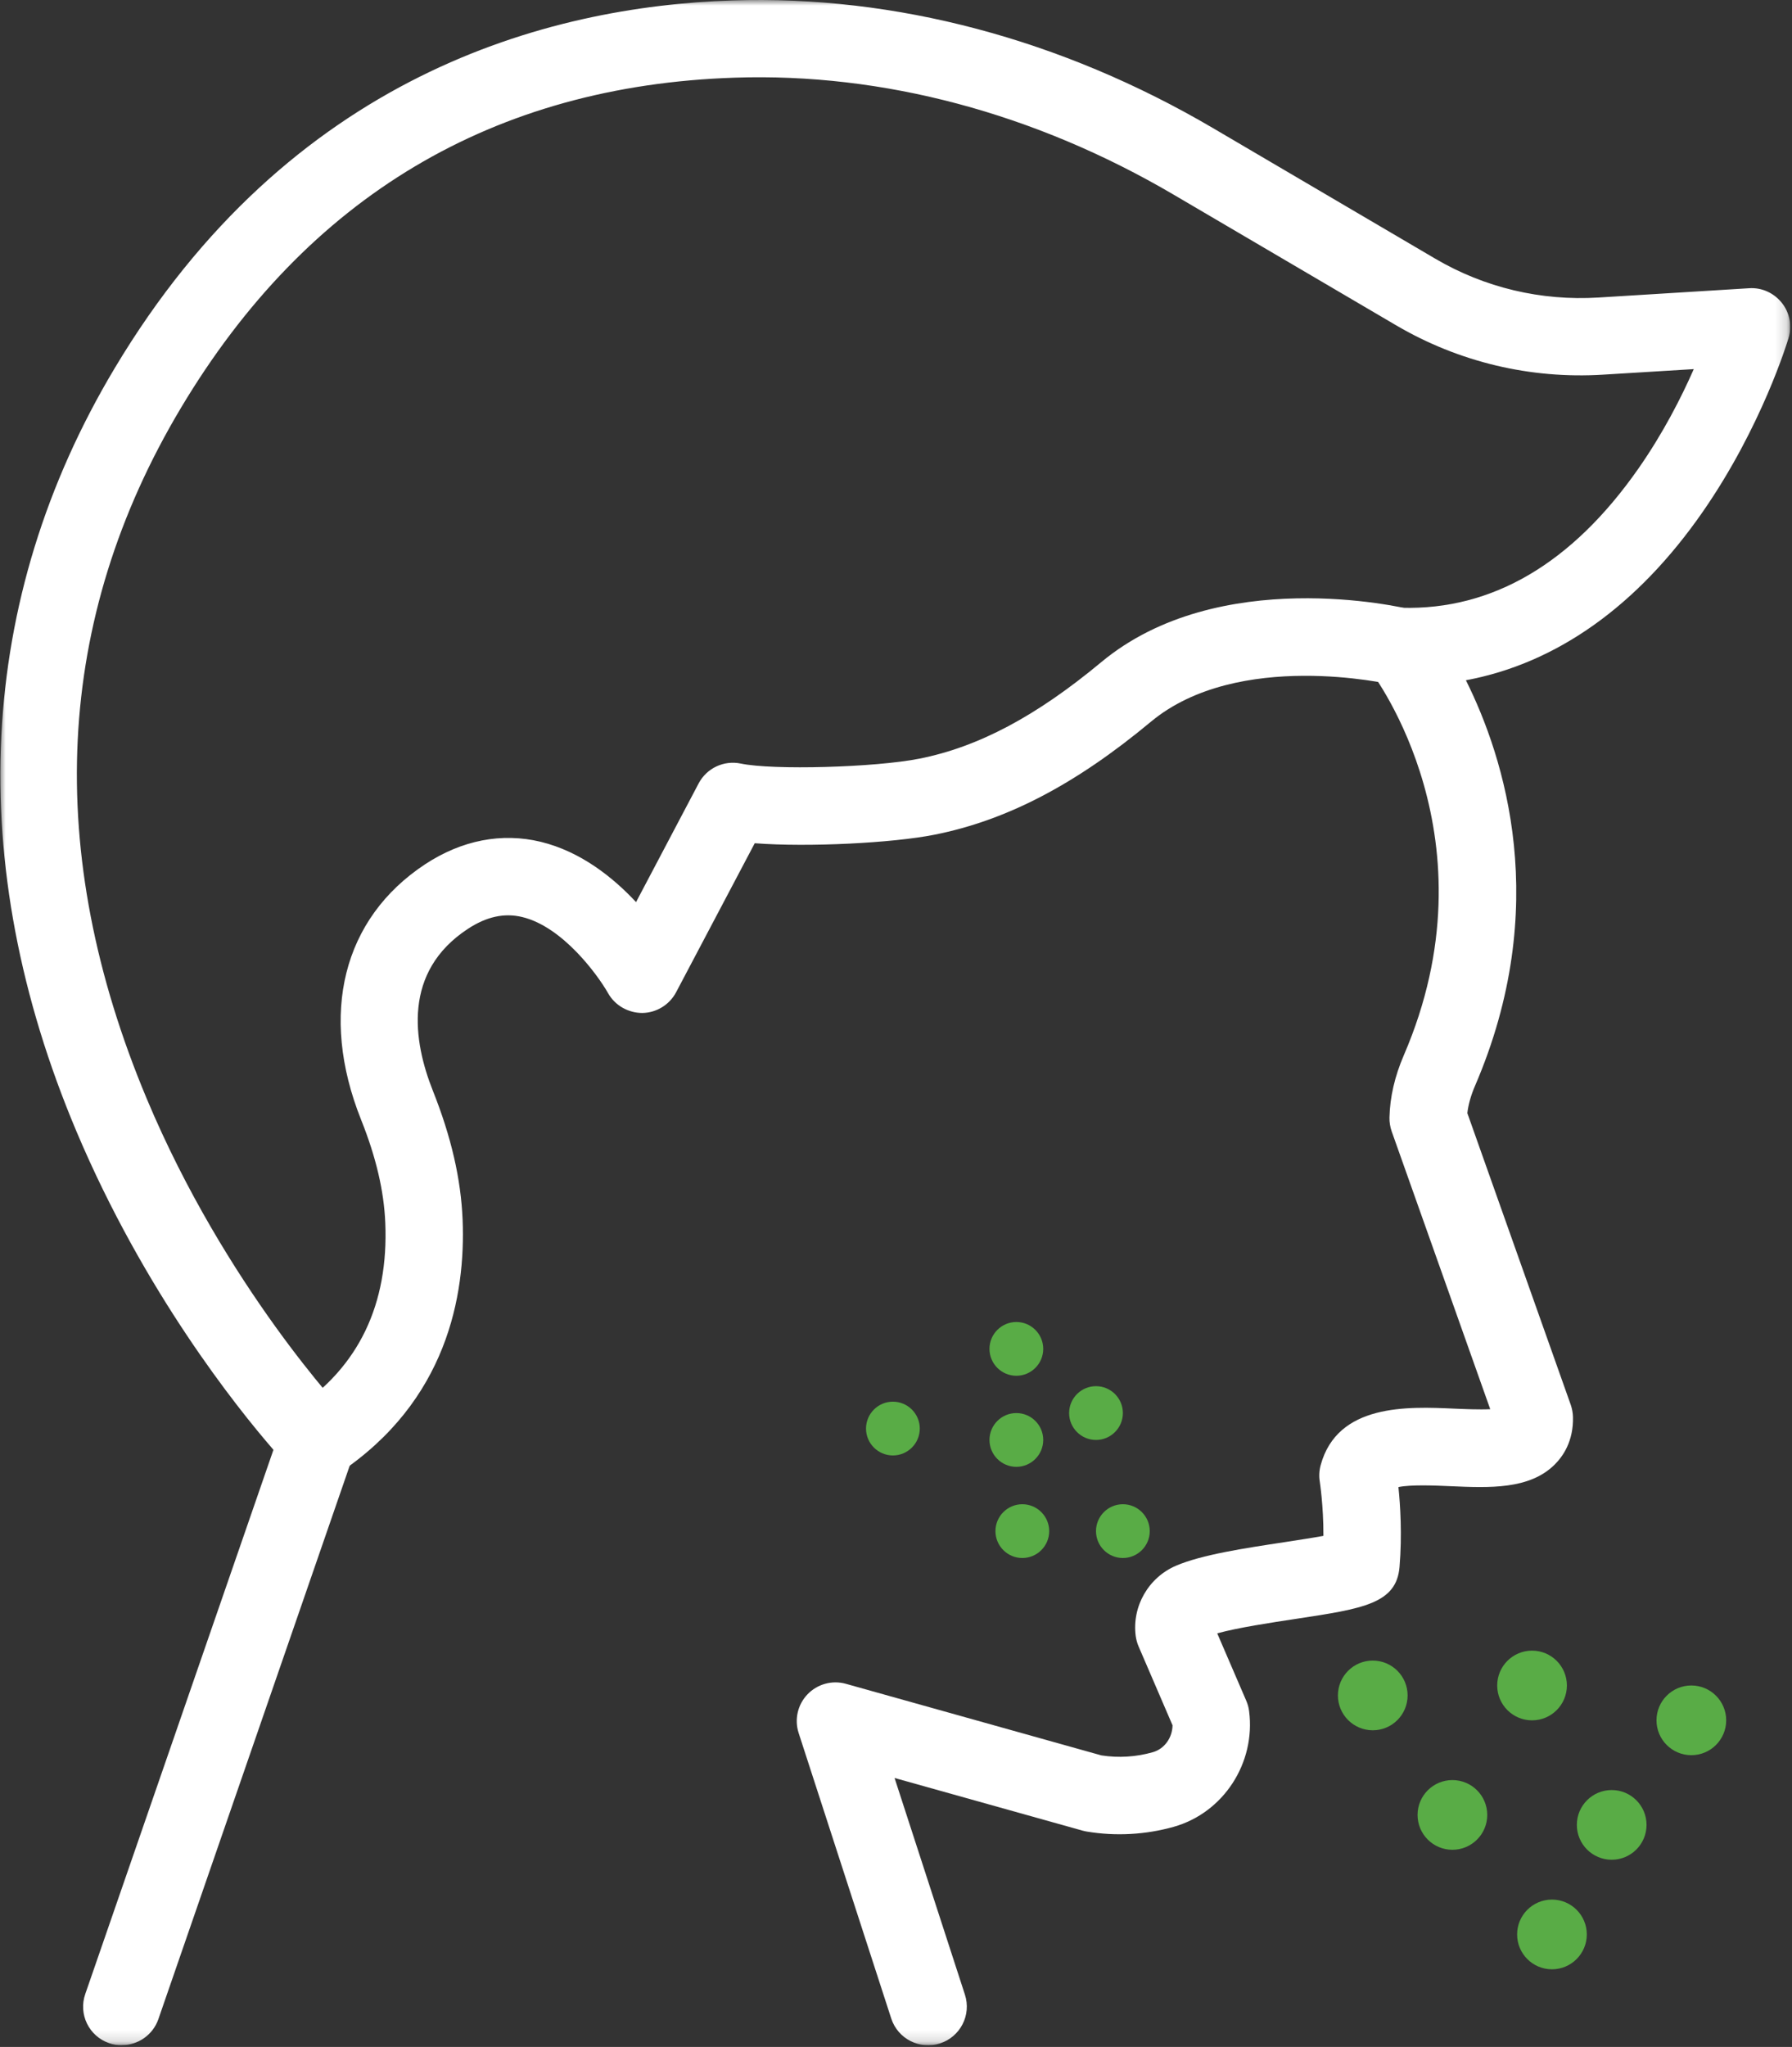 <svg width="162" height="185" viewBox="0 0 162 185" fill="none" xmlns="http://www.w3.org/2000/svg">
<rect x="0" y="0" width="162" height="185" fill="#333333" stroke="none"/>
<g clip-path="url(#clip0_23_351)">
<mask id="mask0_23_351" style="mask-type:luminance" maskUnits="userSpaceOnUse" x="0" y="0" width="162" height="185">
<path d="M161.84 0H0V184.85H161.84V0Z" fill="white"/>
</mask>
<g mask="url(#mask0_23_351)">
<path d="M11.01 184.85C10.63 184.85 10.24 184.79 9.87 184.66C8.04 184.03 7.07 182.04 7.71 180.21L24.72 131.03C21.38 127.18 13.02 116.72 6.91 102.25C-3.31 78.01 -2.12 54.16 10.36 33.29C26.18 6.81 49.45 0.59 66.18 0.04C80.93 -0.45 95.97 3.54 109.66 11.58L129.75 23.38C134.21 26 139.31 27.21 144.51 26.89L158.12 26.05C159.26 25.97 160.36 26.47 161.08 27.37C161.8 28.27 162.02 29.45 161.69 30.55C161.59 30.87 159.27 38.56 153.95 46.23C148.03 54.77 140.71 59.96 132.52 61.48C136.02 68.49 140.32 81.98 133.33 98.17C132.97 99.01 132.74 99.83 132.65 100.6L142 126.97C142.12 127.32 142.19 127.69 142.2 128.07C142.25 130.24 141.31 131.62 140.51 132.4C138.23 134.63 134.63 134.47 131.15 134.32C129.83 134.26 127.54 134.16 126.42 134.4C126.59 136.03 126.76 138.72 126.52 141.61C126.25 144.93 123.23 145.39 117.22 146.3C114.9 146.65 111.87 147.11 110.04 147.62L112.66 153.7C112.79 154 112.88 154.31 112.92 154.64C113.53 159.34 110.6 163.83 106.12 165.1C103.57 165.82 100.85 165.97 98.23 165.53C98.11 165.51 97.99 165.48 97.87 165.45L80.87 160.69L87.23 180.27C87.83 182.11 86.82 184.08 84.98 184.68C83.14 185.27 81.17 184.27 80.57 182.43L72.2 156.63C71.8 155.4 72.11 154.06 73 153.13C73.89 152.2 75.23 151.83 76.47 152.18L99.57 158.65C101.12 158.89 102.72 158.79 104.22 158.36C105.27 158.06 105.98 157.06 106 155.93L102.93 148.8C102.8 148.5 102.72 148.19 102.67 147.86C102.32 145.18 103.83 142.56 106.33 141.5C108.65 140.51 112.47 139.93 116.17 139.37C117.26 139.2 118.59 139 119.64 138.81C119.65 136.07 119.31 133.93 119.31 133.9C119.23 133.41 119.26 132.9 119.39 132.42C120.91 126.84 127.26 127.12 131.47 127.31C132.39 127.35 133.73 127.41 134.72 127.36L125.81 102.25C125.67 101.85 125.6 101.42 125.61 101C125.65 99.16 126.09 97.27 126.9 95.39C135.32 75.89 124.32 61.19 123.85 60.57C123.03 59.5 122.89 58.05 123.51 56.84C124.12 55.64 125.39 54.92 126.72 54.93C134.91 55.15 142.11 50.93 148.1 42.37C150.34 39.17 152 35.91 153.12 33.36L144.94 33.86C138.35 34.27 131.87 32.72 126.21 29.4L106.11 17.6C93.56 10.23 79.83 6.57 66.41 7.02C44.6 7.74 27.76 17.78 16.36 36.86C4.95 55.96 3.91 76.97 13.27 99.31C20.38 116.27 31.12 127.68 31.23 127.79C32.13 128.74 32.43 130.11 32 131.35L14.32 182.48C13.82 183.93 12.46 184.84 11.01 184.84V184.85Z" fill="white"/>
<path d="M30.64 133.14L26.76 127.31C32.42 123.54 35.14 117.89 34.83 110.51C34.71 107.64 34 104.59 32.64 101.19C28.83 91.641 31 83.01 38.43 78.111C41.75 75.93 45.36 75.231 48.88 76.081C52.5 76.96 55.42 79.3 57.5 81.531L63.16 70.8C63.89 69.421 65.44 68.691 66.97 69.01C69.89 69.621 79.09 69.361 83.1 68.57C88.45 67.51 93.68 64.731 99.56 59.84C110.17 51.02 126.75 54.891 127.45 55.06L125.81 61.87C125.67 61.84 111.93 58.67 104.04 65.231C97.23 70.9 91.01 74.141 84.47 75.441C80.69 76.191 73.1 76.581 68.23 76.21L61.12 89.68C60.52 90.811 59.35 91.531 58.07 91.55C56.8 91.55 55.6 90.88 54.97 89.76C54.06 88.15 50.88 83.76 47.21 82.88C45.59 82.49 43.98 82.841 42.28 83.96C36.4 87.831 37.33 94.061 39.14 98.6C40.79 102.75 41.67 106.55 41.82 110.23C42.1 117.1 40.39 126.65 30.63 133.15L30.64 133.14Z" fill="white"/>
<path d="M124.1 156.38C125.84 156.38 127.25 154.97 127.25 153.23C127.25 151.49 125.84 150.08 124.1 150.08C122.36 150.08 120.95 151.49 120.95 153.23C120.95 154.97 122.36 156.38 124.1 156.38Z" fill="#59AC46"/>
<path d="M101.51 140.81C102.85 140.81 103.94 139.72 103.94 138.38C103.94 137.04 102.85 135.95 101.51 135.95C100.17 135.95 99.08 137.04 99.08 138.38C99.08 139.72 100.17 140.81 101.51 140.81Z" fill="#59AC46"/>
<path d="M91.88 132.57C93.22 132.57 94.31 131.48 94.31 130.14C94.31 128.8 93.22 127.71 91.88 127.71C90.54 127.71 89.45 128.8 89.45 130.14C89.45 131.48 90.54 132.57 91.88 132.57Z" fill="#59AC46"/>
<path d="M80.72 131.541C82.06 131.541 83.15 130.451 83.15 129.111C83.15 127.771 82.06 126.681 80.72 126.681C79.38 126.681 78.29 127.771 78.29 129.111C78.29 130.451 79.38 131.541 80.72 131.541Z" fill="#59AC46"/>
<path d="M91.88 124.34C93.22 124.34 94.31 123.25 94.31 121.91C94.31 120.57 93.22 119.48 91.88 119.48C90.54 119.48 89.45 120.57 89.45 121.91C89.45 123.25 90.54 124.34 91.88 124.34Z" fill="#59AC46"/>
<path d="M99.08 130.14C100.42 130.14 101.51 129.05 101.51 127.71C101.51 126.37 100.42 125.28 99.08 125.28C97.74 125.28 96.65 126.37 96.65 127.71C96.65 129.05 97.74 130.14 99.08 130.14Z" fill="#59AC46"/>
<path d="M92.42 140.81C93.76 140.81 94.85 139.72 94.85 138.38C94.85 137.04 93.76 135.95 92.42 135.95C91.08 135.95 89.99 137.04 89.99 138.38C89.99 139.72 91.08 140.81 92.42 140.81Z" fill="#59AC46"/>
<path d="M138.5 155.481C140.24 155.481 141.65 154.071 141.65 152.331C141.65 150.591 140.24 149.181 138.5 149.181C136.76 149.181 135.35 150.591 135.35 152.331C135.35 154.071 136.76 155.481 138.5 155.481Z" fill="#59AC46"/>
<path d="M131.3 167.18C133.04 167.18 134.45 165.77 134.45 164.03C134.45 162.29 133.04 160.88 131.3 160.88C129.56 160.88 128.15 162.29 128.15 164.03C128.15 165.77 129.56 167.18 131.3 167.18Z" fill="#59AC46"/>
<path d="M140.3 177.981C142.04 177.981 143.45 176.571 143.45 174.831C143.45 173.091 142.04 171.681 140.3 171.681C138.56 171.681 137.15 173.091 137.15 174.831C137.15 176.571 138.56 177.981 140.3 177.981Z" fill="#59AC46"/>
<path d="M152.9 158.63C154.64 158.63 156.05 157.22 156.05 155.48C156.05 153.74 154.64 152.33 152.9 152.33C151.16 152.33 149.75 153.74 149.75 155.48C149.75 157.22 151.16 158.63 152.9 158.63Z" fill="#59AC46"/>
<path d="M145.7 168.08C147.44 168.08 148.85 166.67 148.85 164.93C148.85 163.19 147.44 161.78 145.7 161.78C143.96 161.78 142.55 163.19 142.55 164.93C142.55 166.67 143.96 168.08 145.7 168.08Z" fill="#59AC46"/>
</g>
</g>
<defs>
<clipPath id="clip0_23_351">
<rect width="161.84" height="184.85" fill="white"/>
</clipPath>
</defs>
</svg>
